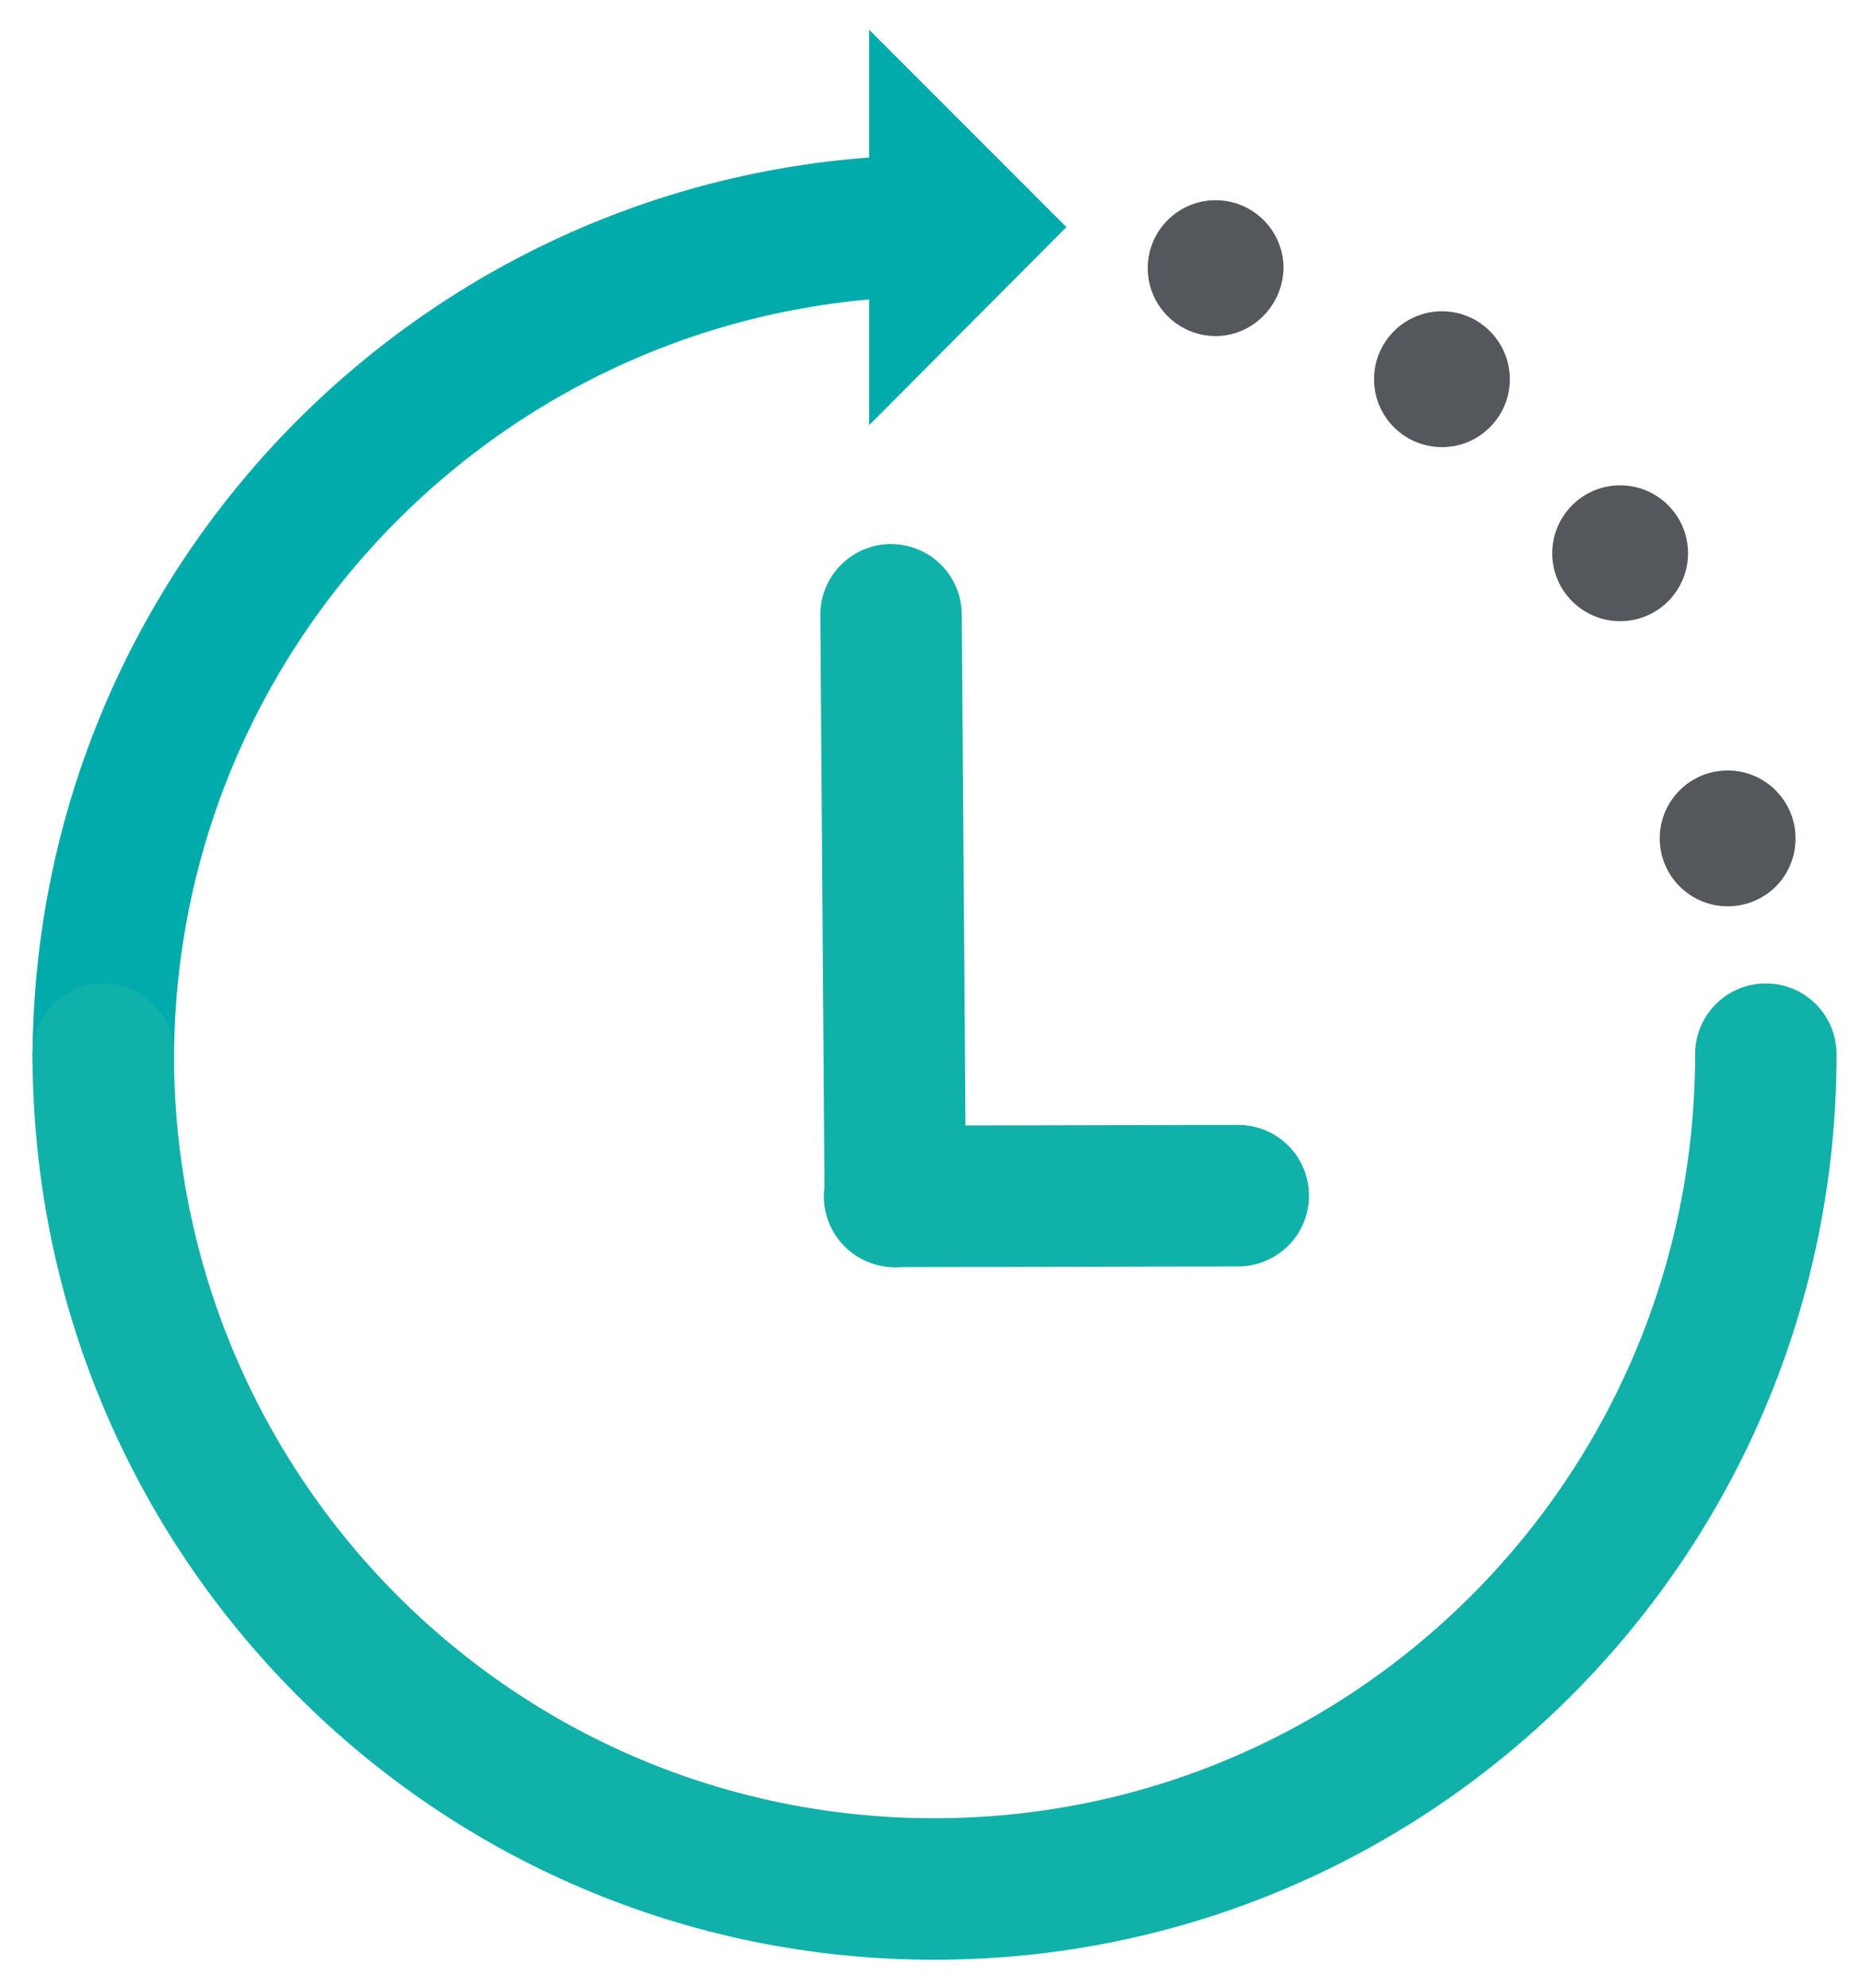 <?xml version="1.0" encoding="UTF-8"?> <!-- Generator: Adobe Illustrator 24.1.0, SVG Export Plug-In . SVG Version: 6.00 Build 0) --> <svg xmlns="http://www.w3.org/2000/svg" xmlns:xlink="http://www.w3.org/1999/xlink" version="1.1" id="Layer_1" x="0px" y="0px" viewBox="0 0 26.33 28.1" style="enable-background:new 0 0 26.33 28.1;" xml:space="preserve"> <style type="text/css"> .st0{fill:none;stroke:#00ACAB;stroke-width:2;stroke-linecap:round;} .st1{fill:none;stroke:#0FB1A9;stroke-width:2;stroke-linecap:round;} .st2{fill:#54575B;} .st3{fill:#00ACAB;} </style> <g> <path class="st0" d="M1.46,14.99c0-6.52,5.28-11.8,11.8-11.8"></path> <path class="st1" d="M24.97,14.9c0,6.52-5.26,11.8-11.76,11.8S1.46,21.42,1.46,14.9"></path> <path class="st2" d="M17.19,4.75c-0.53,0-0.96-0.43-0.96-0.96c0-0.53,0.43-0.96,0.96-0.96c0.53,0,0.96,0.43,0.96,0.96 C18.14,4.32,17.71,4.75,17.19,4.75"></path> <path class="st2" d="M20.39,6.32c-0.53,0-0.96-0.43-0.96-0.96c0-0.53,0.43-0.96,0.96-0.96c0.53,0,0.96,0.43,0.96,0.96 C21.35,5.89,20.92,6.32,20.39,6.32"></path> <path class="st2" d="M22.91,8.78c-0.53,0-0.96-0.43-0.96-0.96c0-0.53,0.43-0.96,0.96-0.96c0.53,0,0.96,0.43,0.96,0.96 C23.87,8.35,23.44,8.78,22.91,8.78"></path> <path class="st2" d="M24.43,12.81c-0.53,0-0.96-0.43-0.96-0.96c0-0.53,0.43-0.96,0.96-0.96c0.53,0,0.96,0.43,0.96,0.96 C25.39,12.39,24.96,12.81,24.43,12.81"></path> </g> <polygon class="st3" points="12.29,6.01 15.08,3.21 12.29,0.42 "></polygon> <line class="st1" x1="12.6" y1="8.69" x2="12.66" y2="16.91"></line> <line class="st1" x1="12.65" y1="16.91" x2="17.51" y2="16.9"></line> </svg> 